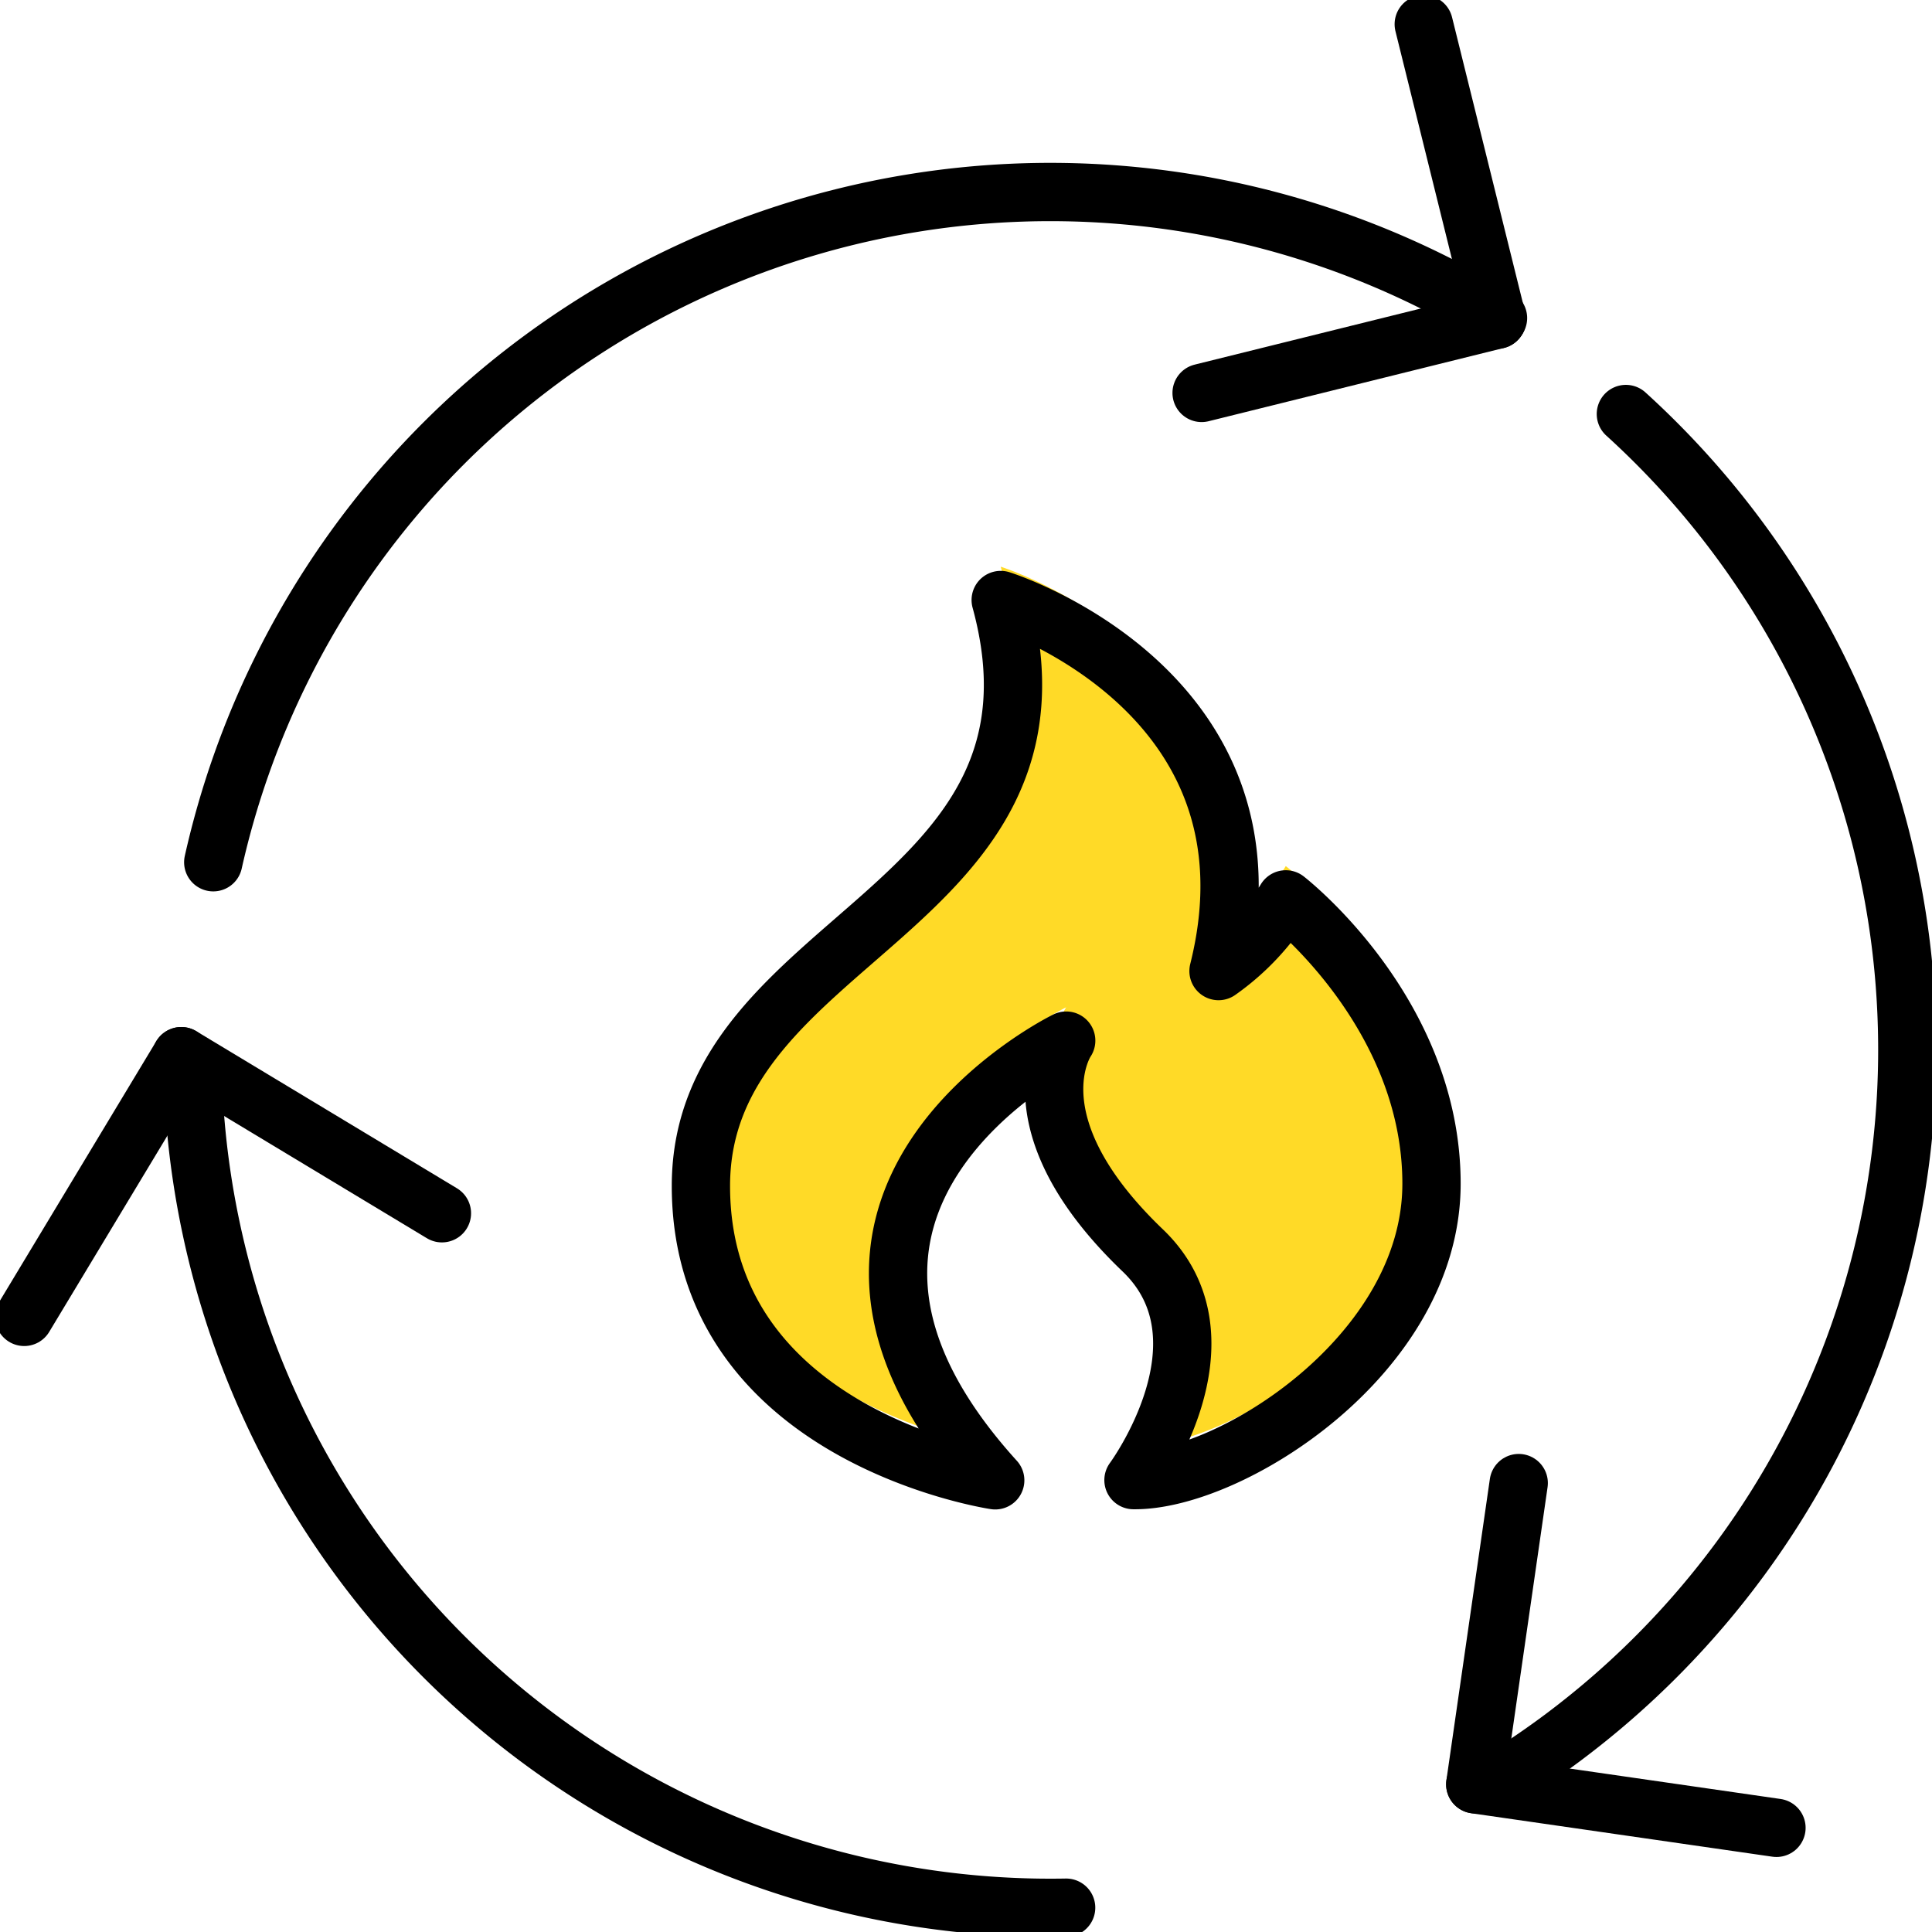 <svg viewBox="0 0 58 58" height="58" width="58" xmlns:xlink="http://www.w3.org/1999/xlink" xmlns="http://www.w3.org/2000/svg">
  <defs>
    <clipPath id="clip-path">
      <rect stroke-width="1" stroke="#000" fill="none" height="58" width="58" data-sanitized-data-name="Rectangle 951" data-name="Rectangle 951" id="Rectangle_951"></rect>
    </clipPath>
  </defs>
  <g transform="translate(0 0)" data-sanitized-data-name="Group 2085" data-name="Group 2085" id="Group_2085">
    <g clip-path="url(#clip-path)" transform="translate(0 0)" data-sanitized-data-name="Group 2084" data-name="Group 2084" id="Group_2084">
      <path fill="#ffda27" transform="translate(-4.294 -3.466)" d="M34.171,46.906s-8.835-1.308-8.835-8.837,11.553-8.248,9-17.59c0,0,8.65,2.708,6.539,11.139a7.279,7.279,0,0,0,2.019-2.152S47.269,32.849,47.269,38s-6.071,8.938-8.947,8.9c0,0,3.1-4.191.28-6.894-4.008-3.836-2.3-6.3-2.3-6.3s-9.765,4.778-2.131,13.2" data-sanitized-data-name="Path 1373" data-name="Path 1373" id="Path_1373"></path>
      <path stroke-width="1.75" stroke-linejoin="round" stroke-linecap="round" stroke="#000" fill="none" transform="translate(-4.294 -2.466)" d="M34.171,46.906s-8.835-1.308-8.835-8.837,11.553-8.248,9-17.59c0,0,8.65,2.708,6.539,11.139a7.279,7.279,0,0,0,2.019-2.152S47.269,32.849,47.269,38s-6.071,8.938-8.947,8.9c0,0,3.1-4.191.28-6.894-4.008-3.836-2.3-6.3-2.3-6.3S26.537,38.488,34.171,46.906Z" data-sanitized-data-name="Path 1374" data-name="Path 1374" id="Path_1374"></path>
      <path stroke-width="1.75" stroke-linejoin="round" stroke-linecap="round" stroke="#000" fill="none" transform="translate(-1.185 -6.677)" d="M6.991,39.453a25.763,25.763,0,0,0,26.2,24.494" data-sanitized-data-name="Path 1375" data-name="Path 1375" id="Path_1375"></path>
      <path stroke-width="1.75" stroke-linejoin="round" stroke-linecap="round" stroke="#000" fill="none" transform="translate(-1.306 -1.174)" d="M46.277,10.722A25.755,25.755,0,0,0,7.708,27.059" data-sanitized-data-name="Path 1376" data-name="Path 1376" id="Path_1376"></path>
      <path stroke-width="1.75" stroke-linejoin="round" stroke-linecap="round" stroke="#000" fill="none" transform="translate(-9.214 -2.531)" d="M54.371,55.9q.911-.569,1.787-1.225a25.784,25.784,0,0,0,1.866-39.715" data-sanitized-data-name="Path 1377" data-name="Path 1377" id="Path_1377"></path>
      <line stroke-width="1.75" stroke-linejoin="round" stroke-linecap="round" stroke="#000" fill="none" transform="translate(44.288 44.523)" y2="9.044" x1="1.305" data-sanitized-data-name="Line 124" data-name="Line 124" id="Line_124"></line>
      <line stroke-width="1.75" stroke-linejoin="round" stroke-linecap="round" stroke="#000" fill="none" transform="translate(44.289 53.568)" y1="1.305" x1="9.042" data-sanitized-data-name="Line 125" data-name="Line 125" id="Line_125"></line>
      <line stroke-width="1.75" stroke-linejoin="round" stroke-linecap="round" stroke="#000" fill="none" transform="translate(5.442 31.707)" y1="4.716" x1="7.825" data-sanitized-data-name="Line 126" data-name="Line 126" id="Line_126"></line>
      <line stroke-width="1.75" stroke-linejoin="round" stroke-linecap="round" stroke="#000" fill="none" transform="translate(0.727 31.707)" x2="4.715" y1="7.827" data-sanitized-data-name="Line 127" data-name="Line 127" id="Line_127"></line>
      <line stroke-width="1.75" stroke-linejoin="round" stroke-linecap="round" stroke="#000" fill="none" transform="translate(36.073 9.596)" x2="8.868" y1="2.2" data-sanitized-data-name="Line 128" data-name="Line 128" id="Line_128"></line>
      <line stroke-width="1.75" stroke-linejoin="round" stroke-linecap="round" stroke="#000" fill="none" transform="translate(42.742 0.727)" y2="8.87" x2="2.199" data-sanitized-data-name="Line 129" data-name="Line 129" id="Line_129"></line>
    </g>
  </g>
</svg>

